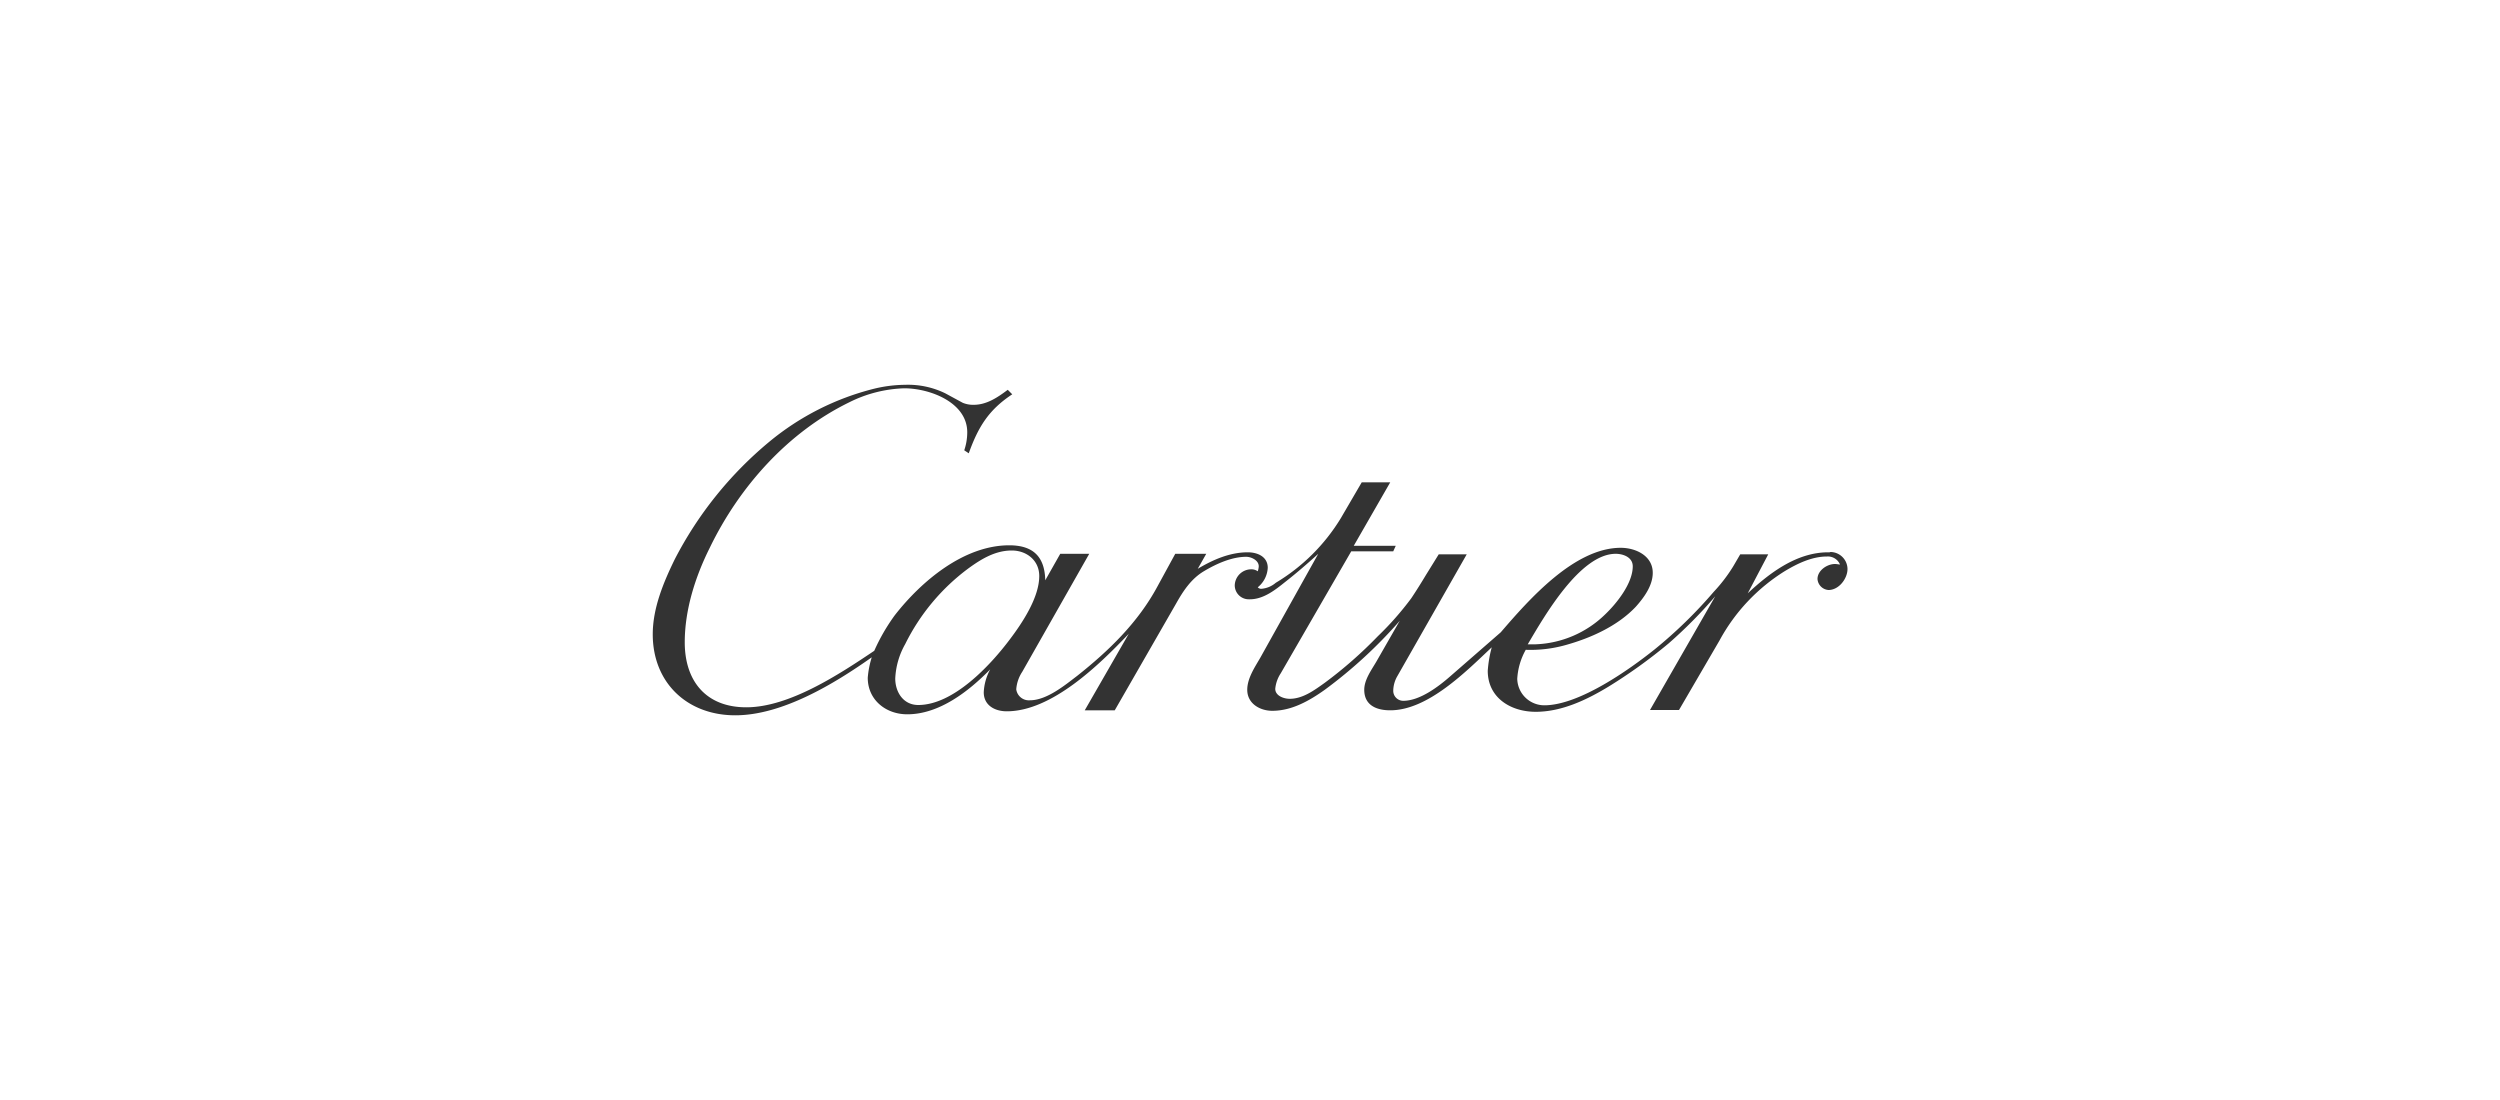 <svg id="Capa_1" data-name="Capa 1" xmlns="http://www.w3.org/2000/svg" viewBox="0 0 500 220"><defs><style>.cls-1{fill:#333;}</style></defs><title>brands-grid</title><path class="cls-1" d="M365.65,110.46c-6.3,0-11.7,4.1-16.1,8.2l4.1-7.8h-5.6l-1.4,2.4a31.36,31.36,0,0,1-3.9,5.1,91.61,91.61,0,0,1-11.8,11.5c-5,4-15.1,11.2-22.1,11.2a5.42,5.42,0,0,1-5.4-5.3,13.41,13.41,0,0,1,1.7-5.8,26,26,0,0,0,7.8-.9c5.1-1.4,10.5-3.8,14.2-7.7,1.6-1.8,3.4-4.2,3.4-6.8,0-3.4-3.4-5-6.4-5-9.3,0-18.4,10.4-24,16.9l-10.1,8.8c-2.4,2.1-6.1,4.9-9.4,4.9a2,2,0,0,1-2-2h0a6,6,0,0,1,.8-2.9l13.9-24.4h-5.6l-2.6,4.2c-.9,1.5-1.9,3.1-2.9,4.6a60.71,60.71,0,0,1-6.7,7.6,85,85,0,0,1-10.6,9.3c-2.1,1.5-4.4,3.2-7,3.2-1.2,0-2.9-.6-2.9-2a6.8,6.8,0,0,1,1.1-3.1l14.1-24.4h8.4l.5-1.1h-8.4l7.3-12.7h-5.7l-4.2,7.2a38.2,38.2,0,0,1-13,12.9,5,5,0,0,1-2.9,1.2.91.91,0,0,1-.7-.3,5.35,5.35,0,0,0,2-3.9c0-2.2-2-3.1-4-3.1-3.6,0-7,1.5-10,3.3l1.7-3h-6.2l-3.6,6.6c-3.9,7.2-9.7,12.8-16,17.8-2.5,1.9-6.1,4.9-9.5,4.9a2.54,2.54,0,0,1-2.7-2.2,7.33,7.33,0,0,1,1.2-3.5l13.4-23.6h-5.8l-3,5.3c-.1-4.7-2.4-7-7.2-7-9.1,0-17.6,7.2-22.9,14a38.54,38.54,0,0,0-4.1,7.1c-7,4.7-17,11.3-25.6,11.3-8,0-12.3-5.2-12.3-13,0-6.5,2.1-13.1,5-18.9,5.9-12.2,15.6-23.1,27.9-29.1a26.35,26.35,0,0,1,11-2.8c5.1,0,12.6,2.8,12.6,8.8a11.33,11.33,0,0,1-.6,3.6l.9.6c1.9-5.3,4-8.7,8.7-11.8l-.9-.9c-2,1.5-4.2,3-6.8,3a5.38,5.38,0,0,1-2.2-.4l-3.5-1.9a17,17,0,0,0-8-1.7,27.19,27.19,0,0,0-6.3.8,53.13,53.13,0,0,0-20.9,10.6,75.42,75.42,0,0,0-18.9,23.5c-2.3,4.7-4.4,9.8-4.4,15,0,9.7,6.9,16.2,16.5,16.2,9.4,0,19.8-6.3,27.3-11.6a18.61,18.61,0,0,0-.8,4.1c0,4.4,3.6,7.3,7.9,7.3,6.4,0,12.3-4.6,16.6-9a10.6,10.6,0,0,0-1.3,4.6c0,2.6,2.2,3.8,4.6,3.8,9,0,18.5-9.3,24.4-15.5l-8.8,15.3h6l12.3-21.4c1.4-2.5,3-4.9,5.5-6.4s5.6-2.9,8.5-2.9c1,0,2.5.7,2.5,1.9a3.55,3.55,0,0,1-.2,1,2.2,2.2,0,0,0-1.3-.4,3.31,3.31,0,0,0-3.3,3.2,2.8,2.8,0,0,0,2.8,2.8h.2c2.7,0,5-1.8,7-3.4,2.3-1.8,4.5-3.7,6.7-5.7l-11.6,20.8c-1.1,1.9-2.6,4.1-2.6,6.4,0,2.8,2.6,4.2,5,4.2,3.9,0,7.4-2,10.5-4.2a93.43,93.43,0,0,0,15-13.8l-4.7,8.2c-1,1.7-2.4,3.6-2.4,5.6,0,3,2.3,4.1,5.2,4.1,7.5,0,15.1-7.7,20.3-12.6a24.3,24.3,0,0,0-.8,4.7c0,5.4,4.6,8.2,9.6,8.2,5.2,0,10.2-2.4,14.5-5a102.86,102.86,0,0,0,12.1-8.7,91.76,91.76,0,0,0,9.3-9.4L330,142h5.8l8.1-13.9a37.21,37.21,0,0,1,13.1-13.9c2.5-1.5,5.4-2.9,8.4-2.9a2.63,2.63,0,0,1,2.6,1.6c-.3,0-.6-.1-1-.1-1.6,0-3.5,1.3-3.5,3a2.37,2.37,0,0,0,2.2,2.2c2.1,0,3.8-2.3,3.8-4.2a3.44,3.44,0,0,0-3.4-3.4A.76.76,0,0,1,365.65,110.46Zm-42.5.3c1.5,0,3.4.7,3.4,2.5,0,3.4-3.2,7.4-5.5,9.6a21,21,0,0,1-13.9,6h-1.6C308.85,123.26,316,110.76,323.15,110.76ZM183.65,141c-3,0-4.6-2.6-4.6-5.3a15.3,15.3,0,0,1,2-6.9,42,42,0,0,1,12.6-15.1c2.6-1.9,5.4-3.6,8.7-3.6,3,0,5.5,2,5.5,5.1,0,4.3-3.4,9.4-5.9,12.7C198,133.16,190.65,141,183.65,141Z"/></svg>